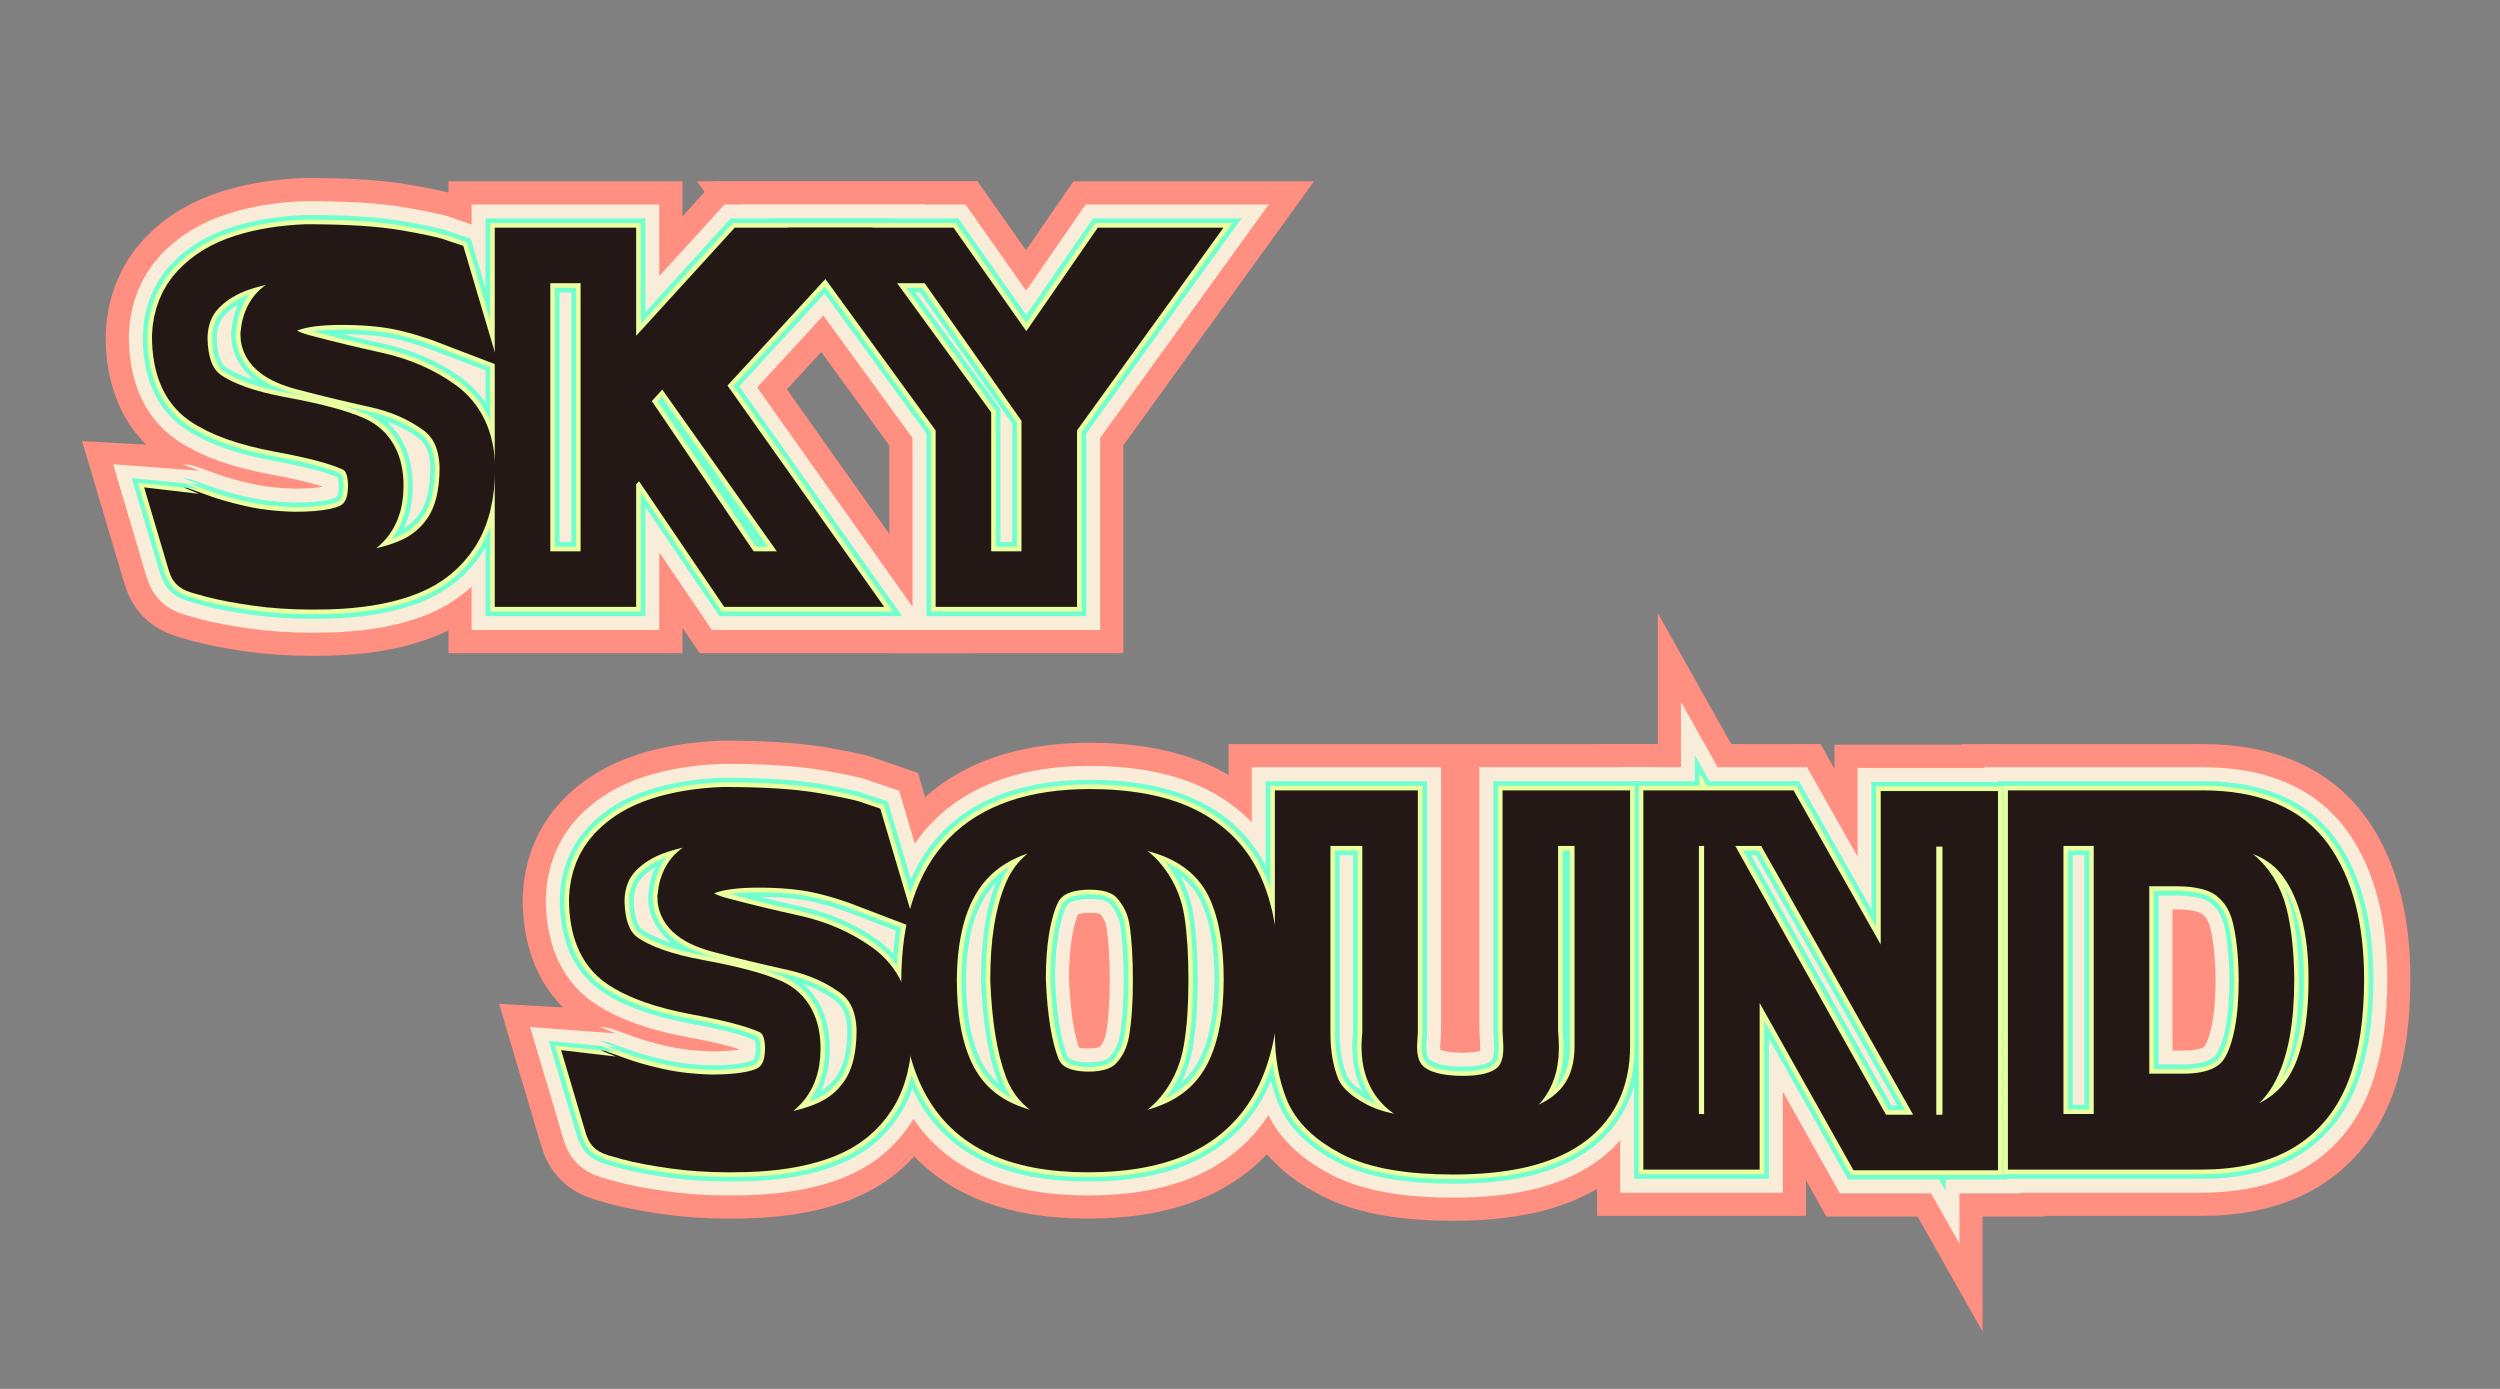<?xml version="1.0" encoding="utf-8"?>
<!-- Generator: Adobe Illustrator 22.0.1, SVG Export Plug-In . SVG Version: 6.00 Build 0)  -->
<svg version="1.1" xmlns="http://www.w3.org/2000/svg" xmlns:xlink="http://www.w3.org/1999/xlink" x="0px" y="0px"
	 viewBox="0 0 270 150" enable-background="new 0 0 270 150" xml:space="preserve">
<rect x="0" y="0" width="270" height="150" fill="#808080" stroke="none"/>
<g id="レイヤー_2" display="none">
	<rect display="inline" width="270" height="150"/>
</g>
<g id="レイヤー_1">
	<g>
		<g>
			<g>
				<path fill="#00FFD4" stroke="#FF8F80" stroke-width="16" stroke-miterlimit="10" d="M73.998,96.912
					c0,1.33,1.285,2.334,3.856,3.012c2.57,0.678,5.162,1.303,7.776,1.877c2.612,0.574,4.895,1.565,6.846,2.975
					c1.951,1.41,2.963,3.568,3.034,6.474c0,2.881-0.563,5.2-1.688,6.958c-1.126,1.758-2.703,3.043-4.732,3.854
					c-2.029,0.813-4.496,1.304-7.401,1.475c-0.698,0.049-1.688,0.073-2.97,0.073c-2.122,0-4.126-0.134-6.014-0.403
					c-1.887-0.268-3.443-0.564-4.667-0.888c-1.225-0.323-1.837-0.516-1.837-0.577l-1.581-5.328c0.014,0,0.648,0.232,1.901,0.696
					c1.253,0.464,2.759,0.892,4.518,1.281c1.759,0.392,3.706,0.61,5.843,0.659c3.446,0,5.764-0.479,6.953-1.438
					c1.188-0.958,1.784-2.407,1.784-4.349c0-2.307-0.806-3.823-2.414-4.55c-1.609-0.727-4.227-1.422-7.851-2.088
					c-3.625-0.665-6.348-1.629-8.171-2.893c-1.823-1.264-2.734-3.488-2.734-6.674c0.085-2.027,0.748-3.699,1.987-5.018
					c1.239-1.318,2.866-2.298,4.881-2.939c2.015-0.641,4.276-1.01,6.783-1.107c4.172,0,7.44,0.205,9.805,0.613
					c2.364,0.41,3.938,0.754,4.722,1.035l1.666,5.621c-2.279-0.879-4.309-1.498-6.089-1.858s-3.895-0.54-6.344-0.54
					c-2.379,0-4.244,0.244-5.597,0.732C74.909,94.086,74.155,95.19,73.998,96.912z"/>
				<path fill="#00FFD4" stroke="#FF8F80" stroke-width="16" stroke-miterlimit="10" d="M117.576,88.214
					c4.258,0,7.69,0.657,10.297,1.969c2.605,1.312,4.472,3.257,5.597,5.832s1.688,5.829,1.688,9.759
					c0,4.041-0.619,7.383-1.858,10.025s-3.158,4.605-5.757,5.887c-2.6,1.282-5.95,1.923-10.052,1.923
					c-3.944,0-7.185-0.628-9.72-1.886s-4.408-3.205-5.618-5.842c-1.211-2.637-1.815-6.006-1.815-10.107
					c0.043-5.859,1.478-10.241,4.305-13.146C107.467,89.722,111.779,88.251,117.576,88.214z M109.95,105.773
					c0.156,4.09,0.662,7.264,1.517,9.521c0.854,2.259,2.862,3.406,6.023,3.443c2.336,0,4.077-0.607,5.224-1.822
					s1.872-2.717,2.179-4.504c0.307-1.789,0.459-3.953,0.459-6.492c0-2.6-0.132-4.754-0.395-6.463
					c-0.264-1.709-0.958-3.195-2.083-4.459s-2.834-1.9-5.127-1.913c-3.262,0-5.376,1.142-6.345,3.424S109.95,101.88,109.95,105.773z
					"/>
				<path fill="#00FFD4" stroke="#FF8F80" stroke-width="16" stroke-miterlimit="10" d="M156.965,123.847
					c-4.714,0-8.267-0.62-10.659-1.858c-2.393-1.239-3.928-2.729-4.604-4.469c-0.677-1.738-1.015-3.707-1.015-5.904V88.36h9.441
					v23.182c0,0.062-0.014,0.263-0.042,0.604c-0.029,0.342-0.043,0.641-0.043,0.896c0,4.102,2.656,6.152,7.968,6.152
					c4.899,0,7.349-2.002,7.349-6.006c0-0.316-0.014-0.689-0.042-1.117c-0.029-0.427-0.043-0.677-0.043-0.75V88.36h7.775v22.962
					v1.647C173.051,120.221,167.689,123.847,156.965,123.847z"/>
				<path fill="#00FFD4" stroke="#FF8F80" stroke-width="16" stroke-miterlimit="10" d="M206.118,113.409V88.434h6.665v34.955
					h-10.852l-14.89-26.551v26.478h-6.559V88.36h11.472L206.118,113.409z"/>
				<path fill="#00FFD4" stroke="#FF8F80" stroke-width="16" stroke-miterlimit="10" d="M237.882,88.36
					c5.241,0,8.958,1.532,11.151,4.597c2.193,3.063,3.29,7.336,3.29,12.816c0,3.943-0.488,7.205-1.464,9.787
					s-2.542,4.52-4.699,5.814c-2.158,1.293-4.975,1.94-8.449,1.94h-17.858V88.36H237.882z M244.782,105.773
					c-0.029-2.758-0.278-5.071-0.748-6.939c-0.47-1.867-1.41-3.354-2.819-4.459c-1.41-1.104-3.454-1.656-6.131-1.656h-5.961v26.238
					h6.665c3.518,0,5.896-1.098,7.136-3.295C244.162,113.465,244.782,110.168,244.782,105.773z"/>
			</g>
			<g>
				<path fill="#00FFD4" stroke="#FF8F80" stroke-width="16" stroke-miterlimit="10" d="M28.963,36.138
					c0,1.331,1.285,2.334,3.856,3.012c2.57,0.677,5.162,1.303,7.776,1.877c2.612,0.574,4.895,1.565,6.846,2.975
					c1.951,1.41,2.963,3.568,3.034,6.473c0,2.881-0.563,5.2-1.688,6.958c-1.126,1.758-2.703,3.042-4.732,3.854
					c-2.029,0.812-4.496,1.303-7.401,1.474c-0.698,0.049-1.688,0.073-2.97,0.073c-2.122,0-4.126-0.134-6.014-0.403
					s-3.443-0.564-4.667-0.888c-1.225-0.323-1.837-0.516-1.837-0.577l-1.581-5.329c0.014,0,0.648,0.232,1.901,0.696
					c1.253,0.464,2.759,0.891,4.518,1.281c1.759,0.391,3.706,0.611,5.843,0.659c3.446,0,5.764-0.479,6.953-1.437
					c1.188-0.958,1.784-2.408,1.784-4.349c0-2.307-0.806-3.824-2.414-4.55c-1.609-0.726-4.227-1.422-7.851-2.087
					s-6.348-1.63-8.171-2.893c-1.823-1.264-2.734-3.488-2.734-6.674c0.085-2.026,0.748-3.699,1.987-5.017
					c1.239-1.318,2.866-2.298,4.881-2.939c2.015-0.641,4.276-1.01,6.783-1.108c4.172,0,7.44,0.205,9.805,0.614
					s3.938,0.754,4.722,1.035l1.666,5.621c-2.279-0.879-4.309-1.499-6.089-1.858s-3.895-0.54-6.344-0.54
					c-2.379,0-4.244,0.244-5.597,0.732C29.874,33.313,29.12,34.417,28.963,36.138z"/>
				<path fill="#00FFD4" stroke="#FF8F80" stroke-width="16" stroke-miterlimit="10" d="M87.409,27.587L74.719,41.394l14.976,21.148
					h-9.892L69.378,47.161l-3.674,3.974v11.407h-9.271V27.587h9.271v16.425l14.975-16.425H87.409z"/>
				<path fill="#00FFD4" stroke="#FF8F80" stroke-width="16" stroke-miterlimit="10" d="M90.997,27.587h10.425l9.441,13.422
					l9.271-13.422h6.131L113.32,45.513v17.029h-9.271V45.513L90.997,27.587z"/>
			</g>
		</g>
		<g>
			<g>
				<path fill="none" stroke="#F9ECD9" stroke-width="11" d="M73.998,96.912c0,1.33,1.285,2.334,3.856,3.012
					c2.57,0.678,5.162,1.303,7.776,1.877c2.612,0.574,4.895,1.565,6.846,2.975c1.951,1.41,2.963,3.568,3.034,6.474
					c0,2.881-0.563,5.2-1.688,6.958c-1.126,1.758-2.703,3.043-4.732,3.854c-2.029,0.813-4.496,1.304-7.401,1.475
					c-0.698,0.049-1.688,0.073-2.97,0.073c-2.122,0-4.126-0.134-6.014-0.403c-1.887-0.268-3.443-0.564-4.667-0.888
					c-1.225-0.323-1.837-0.516-1.837-0.577l-1.581-5.328c0.014,0,0.648,0.232,1.901,0.696c1.253,0.464,2.759,0.892,4.518,1.281
					c1.759,0.392,3.706,0.61,5.843,0.659c3.446,0,5.764-0.479,6.953-1.438c1.188-0.958,1.784-2.407,1.784-4.349
					c0-2.307-0.806-3.823-2.414-4.55c-1.609-0.727-4.227-1.422-7.851-2.088c-3.625-0.665-6.348-1.629-8.171-2.893
					c-1.823-1.264-2.734-3.488-2.734-6.674c0.085-2.027,0.748-3.699,1.987-5.018c1.239-1.318,2.866-2.298,4.881-2.939
					c2.015-0.641,4.276-1.01,6.783-1.107c4.172,0,7.44,0.205,9.805,0.613c2.364,0.41,3.938,0.754,4.722,1.035l1.666,5.621
					c-2.279-0.879-4.309-1.498-6.089-1.858s-3.895-0.54-6.344-0.54c-2.379,0-4.244,0.244-5.597,0.732
					C74.909,94.086,74.155,95.19,73.998,96.912z"/>
				<path fill="none" stroke="#F9ECD9" stroke-width="11" d="M117.576,88.214c4.258,0,7.69,0.657,10.297,1.969
					c2.605,1.312,4.472,3.257,5.597,5.832s1.688,5.829,1.688,9.759c0,4.041-0.619,7.383-1.858,10.025s-3.158,4.605-5.757,5.887
					c-2.6,1.282-5.95,1.923-10.052,1.923c-3.944,0-7.185-0.628-9.72-1.886s-4.408-3.205-5.618-5.842
					c-1.211-2.637-1.815-6.006-1.815-10.107c0.043-5.859,1.478-10.241,4.305-13.146C107.467,89.722,111.779,88.251,117.576,88.214z
					 M109.95,105.773c0.156,4.09,0.662,7.264,1.517,9.521c0.854,2.259,2.862,3.406,6.023,3.443c2.336,0,4.077-0.607,5.224-1.822
					s1.872-2.717,2.179-4.504c0.307-1.789,0.459-3.953,0.459-6.492c0-2.6-0.132-4.754-0.395-6.463
					c-0.264-1.709-0.958-3.195-2.083-4.459s-2.834-1.9-5.127-1.913c-3.262,0-5.376,1.142-6.345,3.424S109.95,101.88,109.95,105.773z
					"/>
				<path fill="none" stroke="#F9ECD9" stroke-width="11" d="M156.965,123.847c-4.714,0-8.267-0.62-10.659-1.858
					c-2.393-1.239-3.928-2.729-4.604-4.469c-0.677-1.738-1.015-3.707-1.015-5.904V88.36h9.441v23.182
					c0,0.062-0.014,0.263-0.042,0.604c-0.029,0.342-0.043,0.641-0.043,0.896c0,4.102,2.656,6.152,7.968,6.152
					c4.899,0,7.349-2.002,7.349-6.006c0-0.316-0.014-0.689-0.042-1.117c-0.029-0.427-0.043-0.677-0.043-0.75V88.36h7.775v22.962
					v1.647C173.051,120.221,167.689,123.847,156.965,123.847z"/>
				<path fill="none" stroke="#F9ECD9" stroke-width="11" d="M206.118,113.409V88.434h6.665v34.955h-10.852l-14.89-26.551v26.478
					h-6.559V88.36h11.472L206.118,113.409z"/>
				<path fill="none" stroke="#F9ECD9" stroke-width="11" d="M237.882,88.36c5.241,0,8.958,1.532,11.151,4.597
					c2.193,3.063,3.29,7.336,3.29,12.816c0,3.943-0.488,7.205-1.464,9.787s-2.542,4.52-4.699,5.814
					c-2.158,1.293-4.975,1.94-8.449,1.94h-17.858V88.36H237.882z M244.782,105.773c-0.029-2.758-0.278-5.071-0.748-6.939
					c-0.47-1.867-1.41-3.354-2.819-4.459c-1.41-1.104-3.454-1.656-6.131-1.656h-5.961v26.238h6.665c3.518,0,5.896-1.098,7.136-3.295
					C244.162,113.465,244.782,110.168,244.782,105.773z"/>
			</g>
			<g>
				<path fill="none" stroke="#F9ECD9" stroke-width="11" d="M28.963,36.138c0,1.331,1.285,2.334,3.856,3.012
					c2.57,0.677,5.162,1.303,7.776,1.877c2.612,0.574,4.895,1.565,6.846,2.975c1.951,1.41,2.963,3.568,3.034,6.473
					c0,2.881-0.563,5.2-1.688,6.958c-1.126,1.758-2.703,3.042-4.732,3.854c-2.029,0.812-4.496,1.303-7.401,1.474
					c-0.698,0.049-1.688,0.073-2.97,0.073c-2.122,0-4.126-0.134-6.014-0.403s-3.443-0.564-4.667-0.888
					c-1.225-0.323-1.837-0.516-1.837-0.577l-1.581-5.329c0.014,0,0.648,0.232,1.901,0.696c1.253,0.464,2.759,0.891,4.518,1.281
					c1.759,0.391,3.706,0.611,5.843,0.659c3.446,0,5.764-0.479,6.953-1.437c1.188-0.958,1.784-2.408,1.784-4.349
					c0-2.307-0.806-3.824-2.414-4.55c-1.609-0.726-4.227-1.422-7.851-2.087s-6.348-1.63-8.171-2.893
					c-1.823-1.264-2.734-3.488-2.734-6.674c0.085-2.026,0.748-3.699,1.987-5.017c1.239-1.318,2.866-2.298,4.881-2.939
					c2.015-0.641,4.276-1.01,6.783-1.108c4.172,0,7.44,0.205,9.805,0.614s3.938,0.754,4.722,1.035l1.666,5.621
					c-2.279-0.879-4.309-1.499-6.089-1.858s-3.895-0.54-6.344-0.54c-2.379,0-4.244,0.244-5.597,0.732
					C29.874,33.313,29.12,34.417,28.963,36.138z"/>
				<path fill="none" stroke="#F9ECD9" stroke-width="11" d="M87.409,27.587L74.719,41.394l14.976,21.148h-9.892L69.378,47.161
					l-3.674,3.974v11.407h-9.271V27.587h9.271v16.425l14.975-16.425H87.409z"/>
				<path fill="none" stroke="#F9ECD9" stroke-width="11" d="M90.997,27.587h10.425l9.441,13.422l9.271-13.422h6.131L113.32,45.513
					v17.029h-9.271V45.513L90.997,27.587z"/>
			</g>
		</g>
		<g>
			<g>
				<path fill="none" stroke="#71FFD0" stroke-width="8" d="M73.998,96.912c0,1.33,1.285,2.334,3.856,3.012
					c2.57,0.678,5.162,1.303,7.776,1.877c2.612,0.574,4.895,1.565,6.846,2.975c1.951,1.41,2.963,3.568,3.034,6.474
					c0,2.881-0.563,5.2-1.688,6.958c-1.126,1.758-2.703,3.043-4.732,3.854c-2.029,0.813-4.496,1.304-7.401,1.475
					c-0.698,0.049-1.688,0.073-2.97,0.073c-2.122,0-4.126-0.134-6.014-0.403c-1.887-0.268-3.443-0.564-4.667-0.888
					c-1.225-0.323-1.837-0.516-1.837-0.577l-1.581-5.328c0.014,0,0.648,0.232,1.901,0.696c1.253,0.464,2.759,0.892,4.518,1.281
					c1.759,0.392,3.706,0.61,5.843,0.659c3.446,0,5.764-0.479,6.953-1.438c1.188-0.958,1.784-2.407,1.784-4.349
					c0-2.307-0.806-3.823-2.414-4.55c-1.609-0.727-4.227-1.422-7.851-2.088c-3.625-0.665-6.348-1.629-8.171-2.893
					c-1.823-1.264-2.734-3.488-2.734-6.674c0.085-2.027,0.748-3.699,1.987-5.018c1.239-1.318,2.866-2.298,4.881-2.939
					c2.015-0.641,4.276-1.01,6.783-1.107c4.172,0,7.44,0.205,9.805,0.613c2.364,0.41,3.938,0.754,4.722,1.035l1.666,5.621
					c-2.279-0.879-4.309-1.498-6.089-1.858s-3.895-0.54-6.344-0.54c-2.379,0-4.244,0.244-5.597,0.732
					C74.909,94.086,74.155,95.19,73.998,96.912z"/>
				<path fill="none" stroke="#71FFD0" stroke-width="8" d="M117.576,88.214c4.258,0,7.69,0.657,10.297,1.969
					c2.605,1.312,4.472,3.257,5.597,5.832s1.688,5.829,1.688,9.759c0,4.041-0.619,7.383-1.858,10.025s-3.158,4.605-5.757,5.887
					c-2.6,1.282-5.95,1.923-10.052,1.923c-3.944,0-7.185-0.628-9.72-1.886s-4.408-3.205-5.618-5.842
					c-1.211-2.637-1.815-6.006-1.815-10.107c0.043-5.859,1.478-10.241,4.305-13.146C107.467,89.722,111.779,88.251,117.576,88.214z
					 M109.95,105.773c0.156,4.09,0.662,7.264,1.517,9.521c0.854,2.259,2.862,3.406,6.023,3.443c2.336,0,4.077-0.607,5.224-1.822
					s1.872-2.717,2.179-4.504c0.307-1.789,0.459-3.953,0.459-6.492c0-2.6-0.132-4.754-0.395-6.463
					c-0.264-1.709-0.958-3.195-2.083-4.459s-2.834-1.9-5.127-1.913c-3.262,0-5.376,1.142-6.345,3.424S109.95,101.88,109.95,105.773z
					"/>
				<path fill="none" stroke="#71FFD0" stroke-width="8" d="M156.965,123.847c-4.714,0-8.267-0.62-10.659-1.858
					c-2.393-1.239-3.928-2.729-4.604-4.469c-0.677-1.738-1.015-3.707-1.015-5.904V88.36h9.441v23.182
					c0,0.062-0.014,0.263-0.042,0.604c-0.029,0.342-0.043,0.641-0.043,0.896c0,4.102,2.656,6.152,7.968,6.152
					c4.899,0,7.349-2.002,7.349-6.006c0-0.316-0.014-0.689-0.042-1.117c-0.029-0.427-0.043-0.677-0.043-0.75V88.36h7.775v22.962
					v1.647C173.051,120.221,167.689,123.847,156.965,123.847z"/>
				<path fill="none" stroke="#71FFD0" stroke-width="8" d="M206.118,113.409V88.434h6.665v34.955h-10.852l-14.89-26.551v26.478
					h-6.559V88.36h11.472L206.118,113.409z"/>
				<path fill="none" stroke="#71FFD0" stroke-width="8" d="M237.882,88.36c5.241,0,8.958,1.532,11.151,4.597
					c2.193,3.063,3.29,7.336,3.29,12.816c0,3.943-0.488,7.205-1.464,9.787s-2.542,4.52-4.699,5.814
					c-2.158,1.293-4.975,1.94-8.449,1.94h-17.858V88.36H237.882z M244.782,105.773c-0.029-2.758-0.278-5.071-0.748-6.939
					c-0.47-1.867-1.41-3.354-2.819-4.459c-1.41-1.104-3.454-1.656-6.131-1.656h-5.961v26.238h6.665c3.518,0,5.896-1.098,7.136-3.295
					C244.162,113.465,244.782,110.168,244.782,105.773z"/>
			</g>
			<g>
				<path fill="none" stroke="#71FFD0" stroke-width="8" d="M28.963,36.138c0,1.331,1.285,2.334,3.856,3.012
					c2.57,0.677,5.162,1.303,7.776,1.877c2.612,0.574,4.895,1.565,6.846,2.975c1.951,1.41,2.963,3.568,3.034,6.473
					c0,2.881-0.563,5.2-1.688,6.958c-1.126,1.758-2.703,3.042-4.732,3.854c-2.029,0.812-4.496,1.303-7.401,1.474
					c-0.698,0.049-1.688,0.073-2.97,0.073c-2.122,0-4.126-0.134-6.014-0.403s-3.443-0.564-4.667-0.888
					c-1.225-0.323-1.837-0.516-1.837-0.577l-1.581-5.329c0.014,0,0.648,0.232,1.901,0.696c1.253,0.464,2.759,0.891,4.518,1.281
					c1.759,0.391,3.706,0.611,5.843,0.659c3.446,0,5.764-0.479,6.953-1.437c1.188-0.958,1.784-2.408,1.784-4.349
					c0-2.307-0.806-3.824-2.414-4.55c-1.609-0.726-4.227-1.422-7.851-2.087s-6.348-1.63-8.171-2.893
					c-1.823-1.264-2.734-3.488-2.734-6.674c0.085-2.026,0.748-3.699,1.987-5.017c1.239-1.318,2.866-2.298,4.881-2.939
					c2.015-0.641,4.276-1.01,6.783-1.108c4.172,0,7.44,0.205,9.805,0.614s3.938,0.754,4.722,1.035l1.666,5.621
					c-2.279-0.879-4.309-1.499-6.089-1.858s-3.895-0.54-6.344-0.54c-2.379,0-4.244,0.244-5.597,0.732
					C29.874,33.313,29.12,34.417,28.963,36.138z"/>
				<path fill="none" stroke="#71FFD0" stroke-width="8" d="M87.409,27.587L74.719,41.394l14.976,21.148h-9.892L69.378,47.161
					l-3.674,3.974v11.407h-9.271V27.587h9.271v16.425l14.975-16.425H87.409z"/>
				<path fill="none" stroke="#71FFD0" stroke-width="8" d="M90.997,27.587h10.425l9.441,13.422l9.271-13.422h6.131L113.32,45.513
					v17.029h-9.271V45.513L90.997,27.587z"/>
			</g>
		</g>
		<g>
			<g>
				<path fill="none" stroke="#EAFF9F" stroke-width="7" d="M73.998,96.912c0,1.33,1.285,2.334,3.856,3.012
					c2.57,0.678,5.162,1.303,7.776,1.877c2.612,0.574,4.895,1.565,6.846,2.975c1.951,1.41,2.963,3.568,3.034,6.474
					c0,2.881-0.563,5.2-1.688,6.958c-1.126,1.758-2.703,3.043-4.732,3.854c-2.029,0.813-4.496,1.304-7.401,1.475
					c-0.698,0.049-1.688,0.073-2.97,0.073c-2.122,0-4.126-0.134-6.014-0.403c-1.887-0.268-3.443-0.564-4.667-0.888
					c-1.225-0.323-1.837-0.516-1.837-0.577l-1.581-5.328c0.014,0,0.648,0.232,1.901,0.696c1.253,0.464,2.759,0.892,4.518,1.281
					c1.759,0.392,3.706,0.61,5.843,0.659c3.446,0,5.764-0.479,6.953-1.438c1.188-0.958,1.784-2.407,1.784-4.349
					c0-2.307-0.806-3.823-2.414-4.55c-1.609-0.727-4.227-1.422-7.851-2.088c-3.625-0.665-6.348-1.629-8.171-2.893
					c-1.823-1.264-2.734-3.488-2.734-6.674c0.085-2.027,0.748-3.699,1.987-5.018c1.239-1.318,2.866-2.298,4.881-2.939
					c2.015-0.641,4.276-1.01,6.783-1.107c4.172,0,7.44,0.205,9.805,0.613c2.364,0.41,3.938,0.754,4.722,1.035l1.666,5.621
					c-2.279-0.879-4.309-1.498-6.089-1.858s-3.895-0.54-6.344-0.54c-2.379,0-4.244,0.244-5.597,0.732
					C74.909,94.086,74.155,95.19,73.998,96.912z"/>
				<path fill="none" stroke="#EAFF9F" stroke-width="7" d="M117.576,88.214c4.258,0,7.69,0.657,10.297,1.969
					c2.605,1.312,4.472,3.257,5.597,5.832s1.688,5.829,1.688,9.759c0,4.041-0.619,7.383-1.858,10.025s-3.158,4.605-5.757,5.887
					c-2.6,1.282-5.95,1.923-10.052,1.923c-3.944,0-7.185-0.628-9.72-1.886s-4.408-3.205-5.618-5.842
					c-1.211-2.637-1.815-6.006-1.815-10.107c0.043-5.859,1.478-10.241,4.305-13.146C107.467,89.722,111.779,88.251,117.576,88.214z
					 M109.95,105.773c0.156,4.09,0.662,7.264,1.517,9.521c0.854,2.259,2.862,3.406,6.023,3.443c2.336,0,4.077-0.607,5.224-1.822
					s1.872-2.717,2.179-4.504c0.307-1.789,0.459-3.953,0.459-6.492c0-2.6-0.132-4.754-0.395-6.463
					c-0.264-1.709-0.958-3.195-2.083-4.459s-2.834-1.9-5.127-1.913c-3.262,0-5.376,1.142-6.345,3.424S109.95,101.88,109.95,105.773z
					"/>
				<path fill="none" stroke="#EAFF9F" stroke-width="7" d="M156.965,123.847c-4.714,0-8.267-0.62-10.659-1.858
					c-2.393-1.239-3.928-2.729-4.604-4.469c-0.677-1.738-1.015-3.707-1.015-5.904V88.36h9.441v23.182
					c0,0.062-0.014,0.263-0.042,0.604c-0.029,0.342-0.043,0.641-0.043,0.896c0,4.102,2.656,6.152,7.968,6.152
					c4.899,0,7.349-2.002,7.349-6.006c0-0.316-0.014-0.689-0.042-1.117c-0.029-0.427-0.043-0.677-0.043-0.75V88.36h7.775v22.962
					v1.647C173.051,120.221,167.689,123.847,156.965,123.847z"/>
				<path fill="none" stroke="#EAFF9F" stroke-width="7" d="M206.118,113.409V88.434h6.665v34.955h-10.852l-14.89-26.551v26.478
					h-6.559V88.36h11.472L206.118,113.409z"/>
				<path fill="none" stroke="#EAFF9F" stroke-width="7" d="M237.882,88.36c5.241,0,8.958,1.532,11.151,4.597
					c2.193,3.063,3.29,7.336,3.29,12.816c0,3.943-0.488,7.205-1.464,9.787s-2.542,4.52-4.699,5.814
					c-2.158,1.293-4.975,1.94-8.449,1.94h-17.858V88.36H237.882z M244.782,105.773c-0.029-2.758-0.278-5.071-0.748-6.939
					c-0.47-1.867-1.41-3.354-2.819-4.459c-1.41-1.104-3.454-1.656-6.131-1.656h-5.961v26.238h6.665c3.518,0,5.896-1.098,7.136-3.295
					C244.162,113.465,244.782,110.168,244.782,105.773z"/>
			</g>
			<g>
				<path fill="none" stroke="#EAFF9F" stroke-width="7" d="M28.963,36.138c0,1.331,1.285,2.334,3.856,3.012
					c2.57,0.677,5.162,1.303,7.776,1.877c2.612,0.574,4.895,1.565,6.846,2.975c1.951,1.41,2.963,3.568,3.034,6.473
					c0,2.881-0.563,5.2-1.688,6.958c-1.126,1.758-2.703,3.042-4.732,3.854c-2.029,0.812-4.496,1.303-7.401,1.474
					c-0.698,0.049-1.688,0.073-2.97,0.073c-2.122,0-4.126-0.134-6.014-0.403s-3.443-0.564-4.667-0.888
					c-1.225-0.323-1.837-0.516-1.837-0.577l-1.581-5.329c0.014,0,0.648,0.232,1.901,0.696c1.253,0.464,2.759,0.891,4.518,1.281
					c1.759,0.391,3.706,0.611,5.843,0.659c3.446,0,5.764-0.479,6.953-1.437c1.188-0.958,1.784-2.408,1.784-4.349
					c0-2.307-0.806-3.824-2.414-4.55c-1.609-0.726-4.227-1.422-7.851-2.087s-6.348-1.63-8.171-2.893
					c-1.823-1.264-2.734-3.488-2.734-6.674c0.085-2.026,0.748-3.699,1.987-5.017c1.239-1.318,2.866-2.298,4.881-2.939
					c2.015-0.641,4.276-1.01,6.783-1.108c4.172,0,7.44,0.205,9.805,0.614s3.938,0.754,4.722,1.035l1.666,5.621
					c-2.279-0.879-4.309-1.499-6.089-1.858s-3.895-0.54-6.344-0.54c-2.379,0-4.244,0.244-5.597,0.732
					C29.874,33.313,29.12,34.417,28.963,36.138z"/>
				<path fill="none" stroke="#EAFF9F" stroke-width="7" d="M87.409,27.587L74.719,41.394l14.976,21.148h-9.892L69.378,47.161
					l-3.674,3.974v11.407h-9.271V27.587h9.271v16.425l14.975-16.425H87.409z"/>
				<path fill="none" stroke="#EAFF9F" stroke-width="7" d="M90.997,27.587h10.425l9.441,13.422l9.271-13.422h6.131L113.32,45.513
					v17.029h-9.271V45.513L90.997,27.587z"/>
			</g>
		</g>
		<g>
			<g>
				<path fill="none" stroke="#231815" stroke-width="6" d="M73.998,96.912c0,1.33,1.285,2.334,3.856,3.012
					c2.57,0.678,5.162,1.303,7.776,1.877c2.612,0.574,4.895,1.565,6.846,2.975c1.951,1.41,2.963,3.568,3.034,6.474
					c0,2.881-0.563,5.2-1.688,6.958c-1.126,1.758-2.703,3.043-4.732,3.854c-2.029,0.813-4.496,1.304-7.401,1.475
					c-0.698,0.049-1.688,0.073-2.97,0.073c-2.122,0-4.126-0.134-6.014-0.403c-1.887-0.268-3.443-0.564-4.667-0.888
					c-1.225-0.323-1.837-0.516-1.837-0.577l-1.581-5.328c0.014,0,0.648,0.232,1.901,0.696c1.253,0.464,2.759,0.892,4.518,1.281
					c1.759,0.392,3.706,0.61,5.843,0.659c3.446,0,5.764-0.479,6.953-1.438c1.188-0.958,1.784-2.407,1.784-4.349
					c0-2.307-0.806-3.823-2.414-4.55c-1.609-0.727-4.227-1.422-7.851-2.088c-3.625-0.665-6.348-1.629-8.171-2.893
					c-1.823-1.264-2.734-3.488-2.734-6.674c0.085-2.027,0.748-3.699,1.987-5.018c1.239-1.318,2.866-2.298,4.881-2.939
					c2.015-0.641,4.276-1.01,6.783-1.107c4.172,0,7.44,0.205,9.805,0.613c2.364,0.41,3.938,0.754,4.722,1.035l1.666,5.621
					c-2.279-0.879-4.309-1.498-6.089-1.858s-3.895-0.54-6.344-0.54c-2.379,0-4.244,0.244-5.597,0.732
					C74.909,94.086,74.155,95.19,73.998,96.912z"/>
				<path fill="none" stroke="#231815" stroke-width="6" d="M117.576,88.214c4.258,0,7.69,0.657,10.297,1.969
					c2.605,1.312,4.472,3.257,5.597,5.832s1.688,5.829,1.688,9.759c0,4.041-0.619,7.383-1.858,10.025s-3.158,4.605-5.757,5.887
					c-2.6,1.282-5.95,1.923-10.052,1.923c-3.944,0-7.185-0.628-9.72-1.886s-4.408-3.205-5.618-5.842
					c-1.211-2.637-1.815-6.006-1.815-10.107c0.043-5.859,1.478-10.241,4.305-13.146C107.467,89.722,111.779,88.251,117.576,88.214z
					 M109.95,105.773c0.156,4.09,0.662,7.264,1.517,9.521c0.854,2.259,2.862,3.406,6.023,3.443c2.336,0,4.077-0.607,5.224-1.822
					s1.872-2.717,2.179-4.504c0.307-1.789,0.459-3.953,0.459-6.492c0-2.6-0.132-4.754-0.395-6.463
					c-0.264-1.709-0.958-3.195-2.083-4.459s-2.834-1.9-5.127-1.913c-3.262,0-5.376,1.142-6.345,3.424S109.95,101.88,109.95,105.773z
					"/>
				<path fill="none" stroke="#231815" stroke-width="6" d="M156.965,123.847c-4.714,0-8.267-0.62-10.659-1.858
					c-2.393-1.239-3.928-2.729-4.604-4.469c-0.677-1.738-1.015-3.707-1.015-5.904V88.36h9.441v23.182
					c0,0.062-0.014,0.263-0.042,0.604c-0.029,0.342-0.043,0.641-0.043,0.896c0,4.102,2.656,6.152,7.968,6.152
					c4.899,0,7.349-2.002,7.349-6.006c0-0.316-0.014-0.689-0.042-1.117c-0.029-0.427-0.043-0.677-0.043-0.75V88.36h7.775v22.962
					v1.647C173.051,120.221,167.689,123.847,156.965,123.847z"/>
				<path fill="none" stroke="#231815" stroke-width="6" d="M206.118,113.409V88.434h6.665v34.955h-10.852l-14.89-26.551v26.478
					h-6.559V88.36h11.472L206.118,113.409z"/>
				<path fill="none" stroke="#231815" stroke-width="6" d="M237.882,88.36c5.241,0,8.958,1.532,11.151,4.597
					c2.193,3.063,3.29,7.336,3.29,12.816c0,3.943-0.488,7.205-1.464,9.787s-2.542,4.52-4.699,5.814
					c-2.158,1.293-4.975,1.94-8.449,1.94h-17.858V88.36H237.882z M244.782,105.773c-0.029-2.758-0.278-5.071-0.748-6.939
					c-0.47-1.867-1.41-3.354-2.819-4.459c-1.41-1.104-3.454-1.656-6.131-1.656h-5.961v26.238h6.665c3.518,0,5.896-1.098,7.136-3.295
					C244.162,113.465,244.782,110.168,244.782,105.773z"/>
			</g>
			<g>
				<path fill="none" stroke="#231815" stroke-width="6" d="M28.963,36.138c0,1.331,1.285,2.334,3.856,3.012
					c2.57,0.677,5.162,1.303,7.776,1.877c2.612,0.574,4.895,1.565,6.846,2.975c1.951,1.41,2.963,3.568,3.034,6.473
					c0,2.881-0.563,5.2-1.688,6.958c-1.126,1.758-2.703,3.042-4.732,3.854c-2.029,0.812-4.496,1.303-7.401,1.474
					c-0.698,0.049-1.688,0.073-2.97,0.073c-2.122,0-4.126-0.134-6.014-0.403s-3.443-0.564-4.667-0.888
					c-1.225-0.323-1.837-0.516-1.837-0.577l-1.581-5.329c0.014,0,0.648,0.232,1.901,0.696c1.253,0.464,2.759,0.891,4.518,1.281
					c1.759,0.391,3.706,0.611,5.843,0.659c3.446,0,5.764-0.479,6.953-1.437c1.188-0.958,1.784-2.408,1.784-4.349
					c0-2.307-0.806-3.824-2.414-4.55c-1.609-0.726-4.227-1.422-7.851-2.087s-6.348-1.63-8.171-2.893
					c-1.823-1.264-2.734-3.488-2.734-6.674c0.085-2.026,0.748-3.699,1.987-5.017c1.239-1.318,2.866-2.298,4.881-2.939
					c2.015-0.641,4.276-1.01,6.783-1.108c4.172,0,7.44,0.205,9.805,0.614s3.938,0.754,4.722,1.035l1.666,5.621
					c-2.279-0.879-4.309-1.499-6.089-1.858s-3.895-0.54-6.344-0.54c-2.379,0-4.244,0.244-5.597,0.732
					C29.874,33.313,29.12,34.417,28.963,36.138z"/>
				<path fill="none" stroke="#231815" stroke-width="6" d="M87.409,27.587L74.719,41.394l14.976,21.148h-9.892L69.378,47.161
					l-3.674,3.974v11.407h-9.271V27.587h9.271v16.425l14.975-16.425H87.409z"/>
				<path fill="none" stroke="#231815" stroke-width="6" d="M90.997,27.587h10.425l9.441,13.422l9.271-13.422h6.131L113.32,45.513
					v17.029h-9.271V45.513L90.997,27.587z"/>
			</g>
		</g>
	</g>
	<g display="none">
		<g display="inline">
			<g>
				<path fill="none" stroke="#FFEAE3" stroke-width="6" stroke-miterlimit="10" d="M28.963,36.138c0,1.331,1.285,2.335,3.855,3.013
					c2.571,0.678,5.163,1.303,7.776,1.877c2.613,0.573,4.896,1.565,6.847,2.976c1.951,1.409,2.962,3.567,3.034,6.473
					c0,2.881-0.563,5.2-1.688,6.958s-2.702,3.042-4.731,3.854c-2.029,0.812-4.497,1.303-7.402,1.474
					c-0.698,0.049-1.688,0.073-2.97,0.073c-2.122,0-4.126-0.135-6.014-0.402c-1.887-0.269-3.442-0.565-4.667-0.889
					c-1.226-0.323-1.838-0.516-1.838-0.576l-1.581-5.329c0.015,0,0.648,0.232,1.901,0.696s2.76,0.891,4.519,1.281
					s3.706,0.61,5.843,0.659c3.446,0,5.765-0.479,6.954-1.438c1.188-0.958,1.783-2.407,1.783-4.349c0-2.307-0.805-3.823-2.414-4.55
					s-4.227-1.422-7.851-2.088c-3.625-0.665-6.349-1.629-8.172-2.893c-1.822-1.264-2.734-3.488-2.734-6.675
					c0.086-2.025,0.748-3.698,1.987-5.017s2.866-2.298,4.881-2.939c2.016-0.641,4.276-1.01,6.783-1.108
					c4.173,0,7.441,0.205,9.806,0.614s3.938,0.754,4.721,1.035l1.667,5.621c-2.279-0.879-4.309-1.499-6.089-1.858
					s-3.896-0.54-6.345-0.54c-2.379,0-4.244,0.244-5.597,0.732C29.875,33.313,29.12,34.417,28.963,36.138z"/>
				<path fill="none" stroke="#FFEAE3" stroke-width="6" stroke-miterlimit="10" d="M87.411,27.587L74.721,41.394l14.976,21.148
					h-9.892L69.38,47.161l-3.675,3.974v11.407h-9.271V27.587h9.271v16.425l14.976-16.425H87.411z"/>
				<path fill="none" stroke="#FFEAE3" stroke-width="6" stroke-miterlimit="10" d="M90.999,27.587h10.425l9.442,13.422
					l9.271-13.422h6.131l-12.945,17.926v17.029h-9.271V45.513L90.999,27.587z"/>
			</g>
			<g>
				<path fill="none" stroke="#FFEAE3" stroke-width="6" stroke-miterlimit="10" d="M73.999,96.911c0,1.331,1.285,2.335,3.855,3.013
					c2.571,0.678,5.163,1.303,7.776,1.877c2.613,0.573,4.896,1.565,6.847,2.976c1.951,1.409,2.962,3.567,3.034,6.473
					c0,2.881-0.563,5.2-1.688,6.958s-2.702,3.042-4.731,3.854c-2.029,0.812-4.497,1.303-7.402,1.474
					c-0.698,0.049-1.688,0.073-2.97,0.073c-2.122,0-4.126-0.135-6.014-0.402c-1.887-0.269-3.442-0.565-4.667-0.889
					c-1.226-0.323-1.838-0.516-1.838-0.576l-1.581-5.329c0.015,0,0.648,0.232,1.901,0.696s2.76,0.891,4.519,1.281
					s3.706,0.61,5.843,0.659c3.446,0,5.765-0.479,6.954-1.438c1.188-0.958,1.783-2.407,1.783-4.349c0-2.307-0.805-3.823-2.414-4.55
					s-4.227-1.422-7.851-2.088c-3.625-0.665-6.349-1.629-8.172-2.893c-1.822-1.264-2.734-3.488-2.734-6.675
					c0.086-2.025,0.748-3.698,1.987-5.017s2.866-2.298,4.881-2.938c2.016-0.642,4.276-1.011,6.783-1.108
					c4.173,0,7.441,0.205,9.806,0.613c2.364,0.409,3.938,0.754,4.721,1.035l1.667,5.621c-2.279-0.879-4.309-1.498-6.089-1.858
					s-3.896-0.54-6.345-0.54c-2.379,0-4.244,0.244-5.597,0.732C74.91,94.086,74.155,95.19,73.999,96.911z"/>
				<path fill="none" stroke="#FFEAE3" stroke-width="6" stroke-miterlimit="10" d="M117.577,88.214
					c4.259,0,7.691,0.656,10.297,1.969c2.606,1.313,4.473,3.256,5.598,5.832c1.125,2.575,1.688,5.829,1.688,9.76
					c0,4.04-0.619,7.382-1.858,10.024c-1.239,2.644-3.158,4.605-5.758,5.887c-2.599,1.282-5.949,1.923-10.051,1.923
					c-3.945,0-7.186-0.629-9.72-1.886c-2.536-1.258-4.408-3.204-5.619-5.841s-1.815-6.006-1.815-10.107
					c0.043-5.859,1.478-10.242,4.305-13.147C107.469,89.722,111.781,88.251,117.577,88.214z M109.951,105.774
					c0.156,4.089,0.662,7.263,1.517,9.521c0.854,2.258,2.862,3.405,6.024,3.441c2.336,0,4.076-0.606,5.224-1.821
					c1.146-1.215,1.872-2.716,2.179-4.505c0.306-1.788,0.459-3.951,0.459-6.49c0-2.601-0.132-4.755-0.396-6.464
					s-0.958-3.195-2.082-4.459c-1.126-1.264-2.835-1.901-5.128-1.913c-3.261,0-5.376,1.142-6.345,3.424
					C110.435,98.792,109.951,101.88,109.951,105.774z"/>
				<path fill="none" stroke="#FFEAE3" stroke-width="6" stroke-miterlimit="10" d="M156.969,123.847
					c-4.714,0-8.268-0.62-10.66-1.858c-2.393-1.239-3.928-2.729-4.604-4.468c-0.677-1.74-1.015-3.708-1.015-5.905V88.36h9.442
					v23.182c0,0.061-0.015,0.263-0.043,0.604c-0.028,0.343-0.043,0.642-0.043,0.897c0,4.102,2.656,6.152,7.969,6.152
					c4.899,0,7.349-2.002,7.349-6.006c0-0.317-0.015-0.689-0.043-1.116c-0.028-0.428-0.042-0.678-0.042-0.751V88.36h7.775v22.962
					v1.647C173.055,120.221,167.692,123.847,156.969,123.847z"/>
				<path fill="none" stroke="#FFEAE3" stroke-width="6" stroke-miterlimit="10" d="M206.123,113.409V88.434h6.665v34.955h-10.853
					l-14.89-26.55v26.477h-6.559V88.36h11.472L206.123,113.409z"/>
				<path fill="none" stroke="#FFEAE3" stroke-width="6" stroke-miterlimit="10" d="M237.888,88.36c5.24,0,8.958,1.532,11.151,4.596
					c2.192,3.064,3.29,7.337,3.29,12.818c0,3.942-0.488,7.205-1.464,9.786c-0.976,2.582-2.542,4.521-4.699,5.813
					c-2.158,1.295-4.975,1.941-8.449,1.941h-17.859V88.36H237.888z M244.788,105.774c-0.029-2.759-0.278-5.072-0.748-6.94
					c-0.47-1.867-1.41-3.354-2.82-4.458c-1.409-1.105-3.453-1.657-6.131-1.657h-5.96v26.239h6.665c3.518,0,5.896-1.1,7.135-3.297
					C244.168,113.464,244.788,110.169,244.788,105.774z"/>
			</g>
		</g>
		<g display="inline">
			<g>
				<path fill="none" stroke="#F9F9AF" stroke-width="2" stroke-miterlimit="10" d="M28.963,36.138c0,1.331,1.285,2.335,3.855,3.013
					c2.571,0.678,5.163,1.303,7.776,1.877c2.613,0.573,4.896,1.565,6.847,2.976c1.951,1.409,2.962,3.567,3.034,6.473
					c0,2.881-0.563,5.2-1.688,6.958s-2.702,3.042-4.731,3.854c-2.029,0.812-4.497,1.303-7.402,1.474
					c-0.698,0.049-1.688,0.073-2.97,0.073c-2.122,0-4.126-0.135-6.014-0.402c-1.887-0.269-3.442-0.565-4.667-0.889
					c-1.226-0.323-1.838-0.516-1.838-0.576l-1.581-5.329c0.015,0,0.648,0.232,1.901,0.696s2.76,0.891,4.519,1.281
					s3.706,0.61,5.843,0.659c3.446,0,5.765-0.479,6.954-1.438c1.188-0.958,1.783-2.407,1.783-4.349c0-2.307-0.805-3.823-2.414-4.55
					s-4.227-1.422-7.851-2.088c-3.625-0.665-6.349-1.629-8.172-2.893c-1.822-1.264-2.734-3.488-2.734-6.675
					c0.086-2.025,0.748-3.698,1.987-5.017s2.866-2.298,4.881-2.939c2.016-0.641,4.276-1.01,6.783-1.108
					c4.173,0,7.441,0.205,9.806,0.614s3.938,0.754,4.721,1.035l1.667,5.621c-2.279-0.879-4.309-1.499-6.089-1.858
					s-3.896-0.54-6.345-0.54c-2.379,0-4.244,0.244-5.597,0.732C29.875,33.313,29.12,34.417,28.963,36.138z"/>
				<path fill="none" stroke="#F9F9AF" stroke-width="2" stroke-miterlimit="10" d="M87.411,27.587L74.721,41.394l14.976,21.148
					h-9.892L69.38,47.161l-3.675,3.974v11.407h-9.271V27.587h9.271v16.425l14.976-16.425H87.411z"/>
				<path fill="none" stroke="#F9F9AF" stroke-width="2" stroke-miterlimit="10" d="M90.999,27.587h10.425l9.442,13.422
					l9.271-13.422h6.131l-12.945,17.926v17.029h-9.271V45.513L90.999,27.587z"/>
			</g>
			<g>
				<path fill="none" stroke="#F9F9AF" stroke-width="2" stroke-miterlimit="10" d="M73.999,96.911c0,1.331,1.285,2.335,3.855,3.013
					c2.571,0.678,5.163,1.303,7.776,1.877c2.613,0.573,4.896,1.565,6.847,2.976c1.951,1.409,2.962,3.567,3.034,6.473
					c0,2.881-0.563,5.2-1.688,6.958s-2.702,3.042-4.731,3.854c-2.029,0.812-4.497,1.303-7.402,1.474
					c-0.698,0.049-1.688,0.073-2.97,0.073c-2.122,0-4.126-0.135-6.014-0.402c-1.887-0.269-3.442-0.565-4.667-0.889
					c-1.226-0.323-1.838-0.516-1.838-0.576l-1.581-5.329c0.015,0,0.648,0.232,1.901,0.696s2.76,0.891,4.519,1.281
					s3.706,0.61,5.843,0.659c3.446,0,5.765-0.479,6.954-1.438c1.188-0.958,1.783-2.407,1.783-4.349c0-2.307-0.805-3.823-2.414-4.55
					s-4.227-1.422-7.851-2.088c-3.625-0.665-6.349-1.629-8.172-2.893c-1.822-1.264-2.734-3.488-2.734-6.675
					c0.086-2.025,0.748-3.698,1.987-5.017s2.866-2.298,4.881-2.938c2.016-0.642,4.276-1.011,6.783-1.108
					c4.173,0,7.441,0.205,9.806,0.613c2.364,0.409,3.938,0.754,4.721,1.035l1.667,5.621c-2.279-0.879-4.309-1.498-6.089-1.858
					s-3.896-0.54-6.345-0.54c-2.379,0-4.244,0.244-5.597,0.732C74.91,94.086,74.155,95.19,73.999,96.911z"/>
				<path fill="none" stroke="#F9F9AF" stroke-width="2" stroke-miterlimit="10" d="M117.577,88.214
					c4.259,0,7.691,0.656,10.297,1.969c2.606,1.313,4.473,3.256,5.598,5.832c1.125,2.575,1.688,5.829,1.688,9.76
					c0,4.04-0.619,7.382-1.858,10.024c-1.239,2.644-3.158,4.605-5.758,5.887c-2.599,1.282-5.949,1.923-10.051,1.923
					c-3.945,0-7.186-0.629-9.72-1.886c-2.536-1.258-4.408-3.204-5.619-5.841s-1.815-6.006-1.815-10.107
					c0.043-5.859,1.478-10.242,4.305-13.147C107.469,89.722,111.781,88.251,117.577,88.214z M109.951,105.774
					c0.156,4.089,0.662,7.263,1.517,9.521c0.854,2.258,2.862,3.405,6.024,3.441c2.336,0,4.076-0.606,5.224-1.821
					c1.146-1.215,1.872-2.716,2.179-4.505c0.306-1.788,0.459-3.951,0.459-6.49c0-2.601-0.132-4.755-0.396-6.464
					s-0.958-3.195-2.082-4.459c-1.126-1.264-2.835-1.901-5.128-1.913c-3.261,0-5.376,1.142-6.345,3.424
					C110.435,98.792,109.951,101.88,109.951,105.774z"/>
				<path fill="none" stroke="#F9F9AF" stroke-width="2" stroke-miterlimit="10" d="M156.969,123.847
					c-4.714,0-8.268-0.62-10.66-1.858c-2.393-1.239-3.928-2.729-4.604-4.468c-0.677-1.74-1.015-3.708-1.015-5.905V88.36h9.442
					v23.182c0,0.061-0.015,0.263-0.043,0.604c-0.028,0.343-0.043,0.642-0.043,0.897c0,4.102,2.656,6.152,7.969,6.152
					c4.899,0,7.349-2.002,7.349-6.006c0-0.317-0.015-0.689-0.043-1.116c-0.028-0.428-0.042-0.678-0.042-0.751V88.36h7.775v22.962
					v1.647C173.055,120.221,167.692,123.847,156.969,123.847z"/>
				<path fill="none" stroke="#F9F9AF" stroke-width="2" stroke-miterlimit="10" d="M206.123,113.409V88.434h6.665v34.955h-10.853
					l-14.89-26.55v26.477h-6.559V88.36h11.472L206.123,113.409z"/>
				<path fill="none" stroke="#F9F9AF" stroke-width="2" stroke-miterlimit="10" d="M237.888,88.36c5.24,0,8.958,1.532,11.151,4.596
					c2.192,3.064,3.29,7.337,3.29,12.818c0,3.942-0.488,7.205-1.464,9.786c-0.976,2.582-2.542,4.521-4.699,5.813
					c-2.158,1.295-4.975,1.941-8.449,1.941h-17.859V88.36H237.888z M244.788,105.774c-0.029-2.759-0.278-5.072-0.748-6.94
					c-0.47-1.867-1.41-3.354-2.82-4.458c-1.409-1.105-3.453-1.657-6.131-1.657h-5.96v26.239h6.665c3.518,0,5.896-1.1,7.135-3.297
					C244.168,113.464,244.788,110.169,244.788,105.774z"/>
			</g>
		</g>
	</g>
	<g display="none">
		<g display="inline">
			<g>
				<path fill="#5CC3DC" d="M73.999,96.912c0,1.33,1.284,2.334,3.855,3.012c2.57,0.678,5.162,1.303,7.776,1.877
					c2.612,0.574,4.895,1.565,6.846,2.975c1.951,1.41,2.963,3.568,3.034,6.474c0,2.881-0.563,5.2-1.688,6.958
					c-1.126,1.758-2.703,3.043-4.732,3.854c-2.029,0.813-4.496,1.304-7.401,1.475c-0.698,0.049-1.688,0.073-2.97,0.073
					c-2.122,0-4.127-0.134-6.014-0.403c-1.887-0.268-3.443-0.564-4.668-0.888s-1.837-0.516-1.837-0.577l-1.581-5.328
					c0.015,0,0.648,0.232,1.901,0.696s2.76,0.892,4.519,1.281c1.759,0.392,3.706,0.61,5.843,0.659c3.446,0,5.764-0.479,6.953-1.438
					c1.188-0.958,1.784-2.407,1.784-4.349c0-2.307-0.806-3.823-2.414-4.55c-1.609-0.727-4.227-1.422-7.851-2.088
					c-3.625-0.665-6.349-1.629-8.172-2.893s-2.734-3.488-2.734-6.674c0.086-2.027,0.748-3.699,1.987-5.018s2.865-2.298,4.881-2.939
					c2.016-0.641,4.276-1.01,6.783-1.107c4.172,0,7.44,0.205,9.805,0.613c2.364,0.41,3.938,0.754,4.722,1.035l1.666,5.621
					c-2.279-0.879-4.309-1.498-6.089-1.858s-3.895-0.54-6.344-0.54c-2.379,0-4.244,0.244-5.598,0.732
					C74.91,94.086,74.155,95.19,73.999,96.912z"/>
				<path fill="#5CC3DC" d="M117.576,88.214c4.258,0,7.69,0.657,10.297,1.969c2.605,1.312,4.472,3.257,5.597,5.832
					s1.688,5.829,1.688,9.759c0,4.041-0.619,7.383-1.858,10.025s-3.158,4.605-5.757,5.887c-2.6,1.282-5.95,1.923-10.052,1.923
					c-3.944,0-7.185-0.628-9.72-1.886s-4.408-3.205-5.618-5.842c-1.211-2.637-1.815-6.006-1.815-10.107
					c0.043-5.859,1.478-10.241,4.305-13.146C107.468,89.722,111.779,88.251,117.576,88.214z M109.95,105.773
					c0.156,4.09,0.662,7.264,1.517,9.521c0.854,2.259,2.862,3.406,6.023,3.443c2.336,0,4.077-0.607,5.224-1.822
					s1.872-2.717,2.179-4.504c0.307-1.789,0.459-3.953,0.459-6.492c0-2.6-0.132-4.754-0.395-6.463
					c-0.264-1.709-0.958-3.195-2.083-4.459s-2.834-1.9-5.127-1.913c-3.262,0-5.376,1.142-6.345,3.424S109.95,101.88,109.95,105.773z
					"/>
				<path fill="#5CC3DC" d="M156.966,123.847c-4.714,0-8.267-0.62-10.659-1.858c-2.393-1.239-3.928-2.729-4.604-4.469
					c-0.677-1.738-1.015-3.707-1.015-5.904V88.36h9.441v23.182c0,0.062-0.014,0.263-0.042,0.604
					c-0.029,0.342-0.043,0.641-0.043,0.896c0,4.102,2.656,6.152,7.968,6.152c4.899,0,7.349-2.002,7.349-6.006
					c0-0.316-0.014-0.689-0.042-1.117c-0.029-0.427-0.043-0.677-0.043-0.75V88.36h7.775v22.962v1.647
					C173.052,120.221,167.69,123.847,156.966,123.847z"/>
				<path fill="#5CC3DC" d="M206.119,113.409V88.434h6.665v34.955h-10.852l-14.89-26.551v26.478h-6.559V88.36h11.472
					L206.119,113.409z"/>
				<path fill="#5CC3DC" d="M237.883,88.36c5.241,0,8.958,1.532,11.151,4.597c2.193,3.063,3.29,7.336,3.29,12.816
					c0,3.943-0.488,7.205-1.464,9.787s-2.542,4.52-4.699,5.814c-2.158,1.293-4.975,1.94-8.449,1.94h-17.858V88.36H237.883z
					 M244.783,105.773c-0.029-2.758-0.278-5.071-0.748-6.939c-0.47-1.867-1.41-3.354-2.819-4.459
					c-1.41-1.104-3.454-1.656-6.131-1.656h-5.961v26.238h6.665c3.518,0,5.896-1.098,7.136-3.295
					C244.163,113.465,244.783,110.168,244.783,105.773z"/>
			</g>
			<g>
				<path fill="#5CC3DC" d="M28.964,36.138c0,1.331,1.284,2.334,3.855,3.012c2.57,0.677,5.162,1.303,7.776,1.877
					c2.612,0.574,4.895,1.565,6.846,2.975c1.951,1.41,2.963,3.568,3.034,6.473c0,2.881-0.563,5.2-1.688,6.958
					c-1.126,1.758-2.703,3.042-4.732,3.854c-2.029,0.812-4.496,1.303-7.401,1.474c-0.698,0.049-1.688,0.073-2.97,0.073
					c-2.122,0-4.127-0.134-6.014-0.403s-3.443-0.564-4.668-0.888c-1.225-0.323-1.837-0.516-1.837-0.577l-1.581-5.329
					c0.015,0,0.648,0.232,1.901,0.696s2.76,0.891,4.519,1.281c1.759,0.391,3.706,0.611,5.843,0.659c3.446,0,5.764-0.479,6.953-1.437
					c1.188-0.958,1.784-2.408,1.784-4.349c0-2.307-0.806-3.824-2.414-4.55c-1.609-0.726-4.227-1.422-7.851-2.087
					c-3.625-0.666-6.349-1.63-8.172-2.893c-1.823-1.264-2.734-3.488-2.734-6.674c0.086-2.026,0.748-3.699,1.987-5.017
					s2.865-2.298,4.881-2.939c2.016-0.641,4.276-1.01,6.783-1.108c4.172,0,7.44,0.205,9.805,0.614s3.938,0.754,4.722,1.035
					l1.666,5.621c-2.279-0.879-4.309-1.499-6.089-1.858s-3.895-0.54-6.344-0.54c-2.379,0-4.244,0.244-5.598,0.732
					C29.875,33.313,29.12,34.417,28.964,36.138z"/>
				<path fill="#5CC3DC" d="M87.409,27.587L74.72,41.394l14.976,21.148h-9.892L69.379,47.161l-3.674,3.974v11.407h-9.271V27.587
					h9.271v16.425L80.68,27.587H87.409z"/>
				<path fill="#5CC3DC" d="M90.997,27.587h10.425l9.441,13.422l9.271-13.422h6.131L113.32,45.513v17.029h-9.271V45.513
					L90.997,27.587z"/>
			</g>
		</g>
		<g display="inline">
			<g>
				<path fill="#00EDFF" d="M73.999,96.912c0,1.33,1.284,2.334,3.855,3.012c2.57,0.678,5.162,1.303,7.776,1.877
					c2.612,0.574,4.895,1.565,6.846,2.975c1.951,1.41,2.963,3.568,3.034,6.474c0,2.881-0.563,5.2-1.688,6.958
					c-1.126,1.758-2.703,3.043-4.732,3.854c-2.029,0.813-4.496,1.304-7.401,1.475c-0.698,0.049-1.688,0.073-2.97,0.073
					c-2.122,0-4.127-0.134-6.014-0.403c-1.887-0.268-3.443-0.564-4.668-0.888s-1.837-0.516-1.837-0.577l-1.581-5.328
					c0.015,0,0.648,0.232,1.901,0.696s2.76,0.892,4.519,1.281c1.759,0.392,3.706,0.61,5.843,0.659c3.446,0,5.764-0.479,6.953-1.438
					c1.188-0.958,1.784-2.407,1.784-4.349c0-2.307-0.806-3.823-2.414-4.55c-1.609-0.727-4.227-1.422-7.851-2.088
					c-3.625-0.665-6.349-1.629-8.172-2.893s-2.734-3.488-2.734-6.674c0.086-2.027,0.748-3.699,1.987-5.018s2.865-2.298,4.881-2.939
					c2.016-0.641,4.276-1.01,6.783-1.107c4.172,0,7.44,0.205,9.805,0.613c2.364,0.41,3.938,0.754,4.722,1.035l1.666,5.621
					c-2.279-0.879-4.309-1.498-6.089-1.858s-3.895-0.54-6.344-0.54c-2.379,0-4.244,0.244-5.598,0.732
					C74.91,94.086,74.155,95.19,73.999,96.912z"/>
				<path fill="#00EDFF" d="M117.576,88.214c4.258,0,7.69,0.657,10.297,1.969c2.605,1.312,4.472,3.257,5.597,5.832
					s1.688,5.829,1.688,9.759c0,4.041-0.619,7.383-1.858,10.025s-3.158,4.605-5.757,5.887c-2.6,1.282-5.95,1.923-10.052,1.923
					c-3.944,0-7.185-0.628-9.72-1.886s-4.408-3.205-5.618-5.842c-1.211-2.637-1.815-6.006-1.815-10.107
					c0.043-5.859,1.478-10.241,4.305-13.146C107.468,89.722,111.779,88.251,117.576,88.214z M109.95,105.773
					c0.156,4.09,0.662,7.264,1.517,9.521c0.854,2.259,2.862,3.406,6.023,3.443c2.336,0,4.077-0.607,5.224-1.822
					s1.872-2.717,2.179-4.504c0.307-1.789,0.459-3.953,0.459-6.492c0-2.6-0.132-4.754-0.395-6.463
					c-0.264-1.709-0.958-3.195-2.083-4.459s-2.834-1.9-5.127-1.913c-3.262,0-5.376,1.142-6.345,3.424S109.95,101.88,109.95,105.773z
					"/>
				<path fill="#00EDFF" d="M156.966,123.847c-4.714,0-8.267-0.62-10.659-1.858c-2.393-1.239-3.928-2.729-4.604-4.469
					c-0.677-1.738-1.015-3.707-1.015-5.904V88.36h9.441v23.182c0,0.062-0.014,0.263-0.042,0.604
					c-0.029,0.342-0.043,0.641-0.043,0.896c0,4.102,2.656,6.152,7.968,6.152c4.899,0,7.349-2.002,7.349-6.006
					c0-0.316-0.014-0.689-0.042-1.117c-0.029-0.427-0.043-0.677-0.043-0.75V88.36h7.775v22.962v1.647
					C173.052,120.221,167.69,123.847,156.966,123.847z"/>
				<path fill="#00EDFF" d="M206.119,113.409V88.434h6.665v34.955h-10.852l-14.89-26.551v26.478h-6.559V88.36h11.472
					L206.119,113.409z"/>
				<path fill="#00EDFF" d="M237.883,88.36c5.241,0,8.958,1.532,11.151,4.597c2.193,3.063,3.29,7.336,3.29,12.816
					c0,3.943-0.488,7.205-1.464,9.787s-2.542,4.52-4.699,5.814c-2.158,1.293-4.975,1.94-8.449,1.94h-17.858V88.36H237.883z
					 M244.783,105.773c-0.029-2.758-0.278-5.071-0.748-6.939c-0.47-1.867-1.41-3.354-2.819-4.459
					c-1.41-1.104-3.454-1.656-6.131-1.656h-5.961v26.238h6.665c3.518,0,5.896-1.098,7.136-3.295
					C244.163,113.465,244.783,110.168,244.783,105.773z"/>
			</g>
			<g>
				<path fill="#00EDFF" d="M28.964,36.138c0,1.331,1.284,2.334,3.855,3.012c2.57,0.677,5.162,1.303,7.776,1.877
					c2.612,0.574,4.895,1.565,6.846,2.975c1.951,1.41,2.963,3.568,3.034,6.473c0,2.881-0.563,5.2-1.688,6.958
					c-1.126,1.758-2.703,3.042-4.732,3.854c-2.029,0.812-4.496,1.303-7.401,1.474c-0.698,0.049-1.688,0.073-2.97,0.073
					c-2.122,0-4.127-0.134-6.014-0.403s-3.443-0.564-4.668-0.888c-1.225-0.323-1.837-0.516-1.837-0.577l-1.581-5.329
					c0.015,0,0.648,0.232,1.901,0.696s2.76,0.891,4.519,1.281c1.759,0.391,3.706,0.611,5.843,0.659c3.446,0,5.764-0.479,6.953-1.437
					c1.188-0.958,1.784-2.408,1.784-4.349c0-2.307-0.806-3.824-2.414-4.55c-1.609-0.726-4.227-1.422-7.851-2.087
					c-3.625-0.666-6.349-1.63-8.172-2.893c-1.823-1.264-2.734-3.488-2.734-6.674c0.086-2.026,0.748-3.699,1.987-5.017
					s2.865-2.298,4.881-2.939c2.016-0.641,4.276-1.01,6.783-1.108c4.172,0,7.44,0.205,9.805,0.614s3.938,0.754,4.722,1.035
					l1.666,5.621c-2.279-0.879-4.309-1.499-6.089-1.858s-3.895-0.54-6.344-0.54c-2.379,0-4.244,0.244-5.598,0.732
					C29.875,33.313,29.12,34.417,28.964,36.138z"/>
				<path fill="#00EDFF" d="M87.409,27.587L74.72,41.394l14.976,21.148h-9.892L69.379,47.161l-3.674,3.974v11.407h-9.271V27.587
					h9.271v16.425L80.68,27.587H87.409z"/>
				<path fill="#00EDFF" d="M90.997,27.587h10.425l9.441,13.422l9.271-13.422h6.131L113.32,45.513v17.029h-9.271V45.513
					L90.997,27.587z"/>
			</g>
		</g>
	</g>
</g>
</svg>
